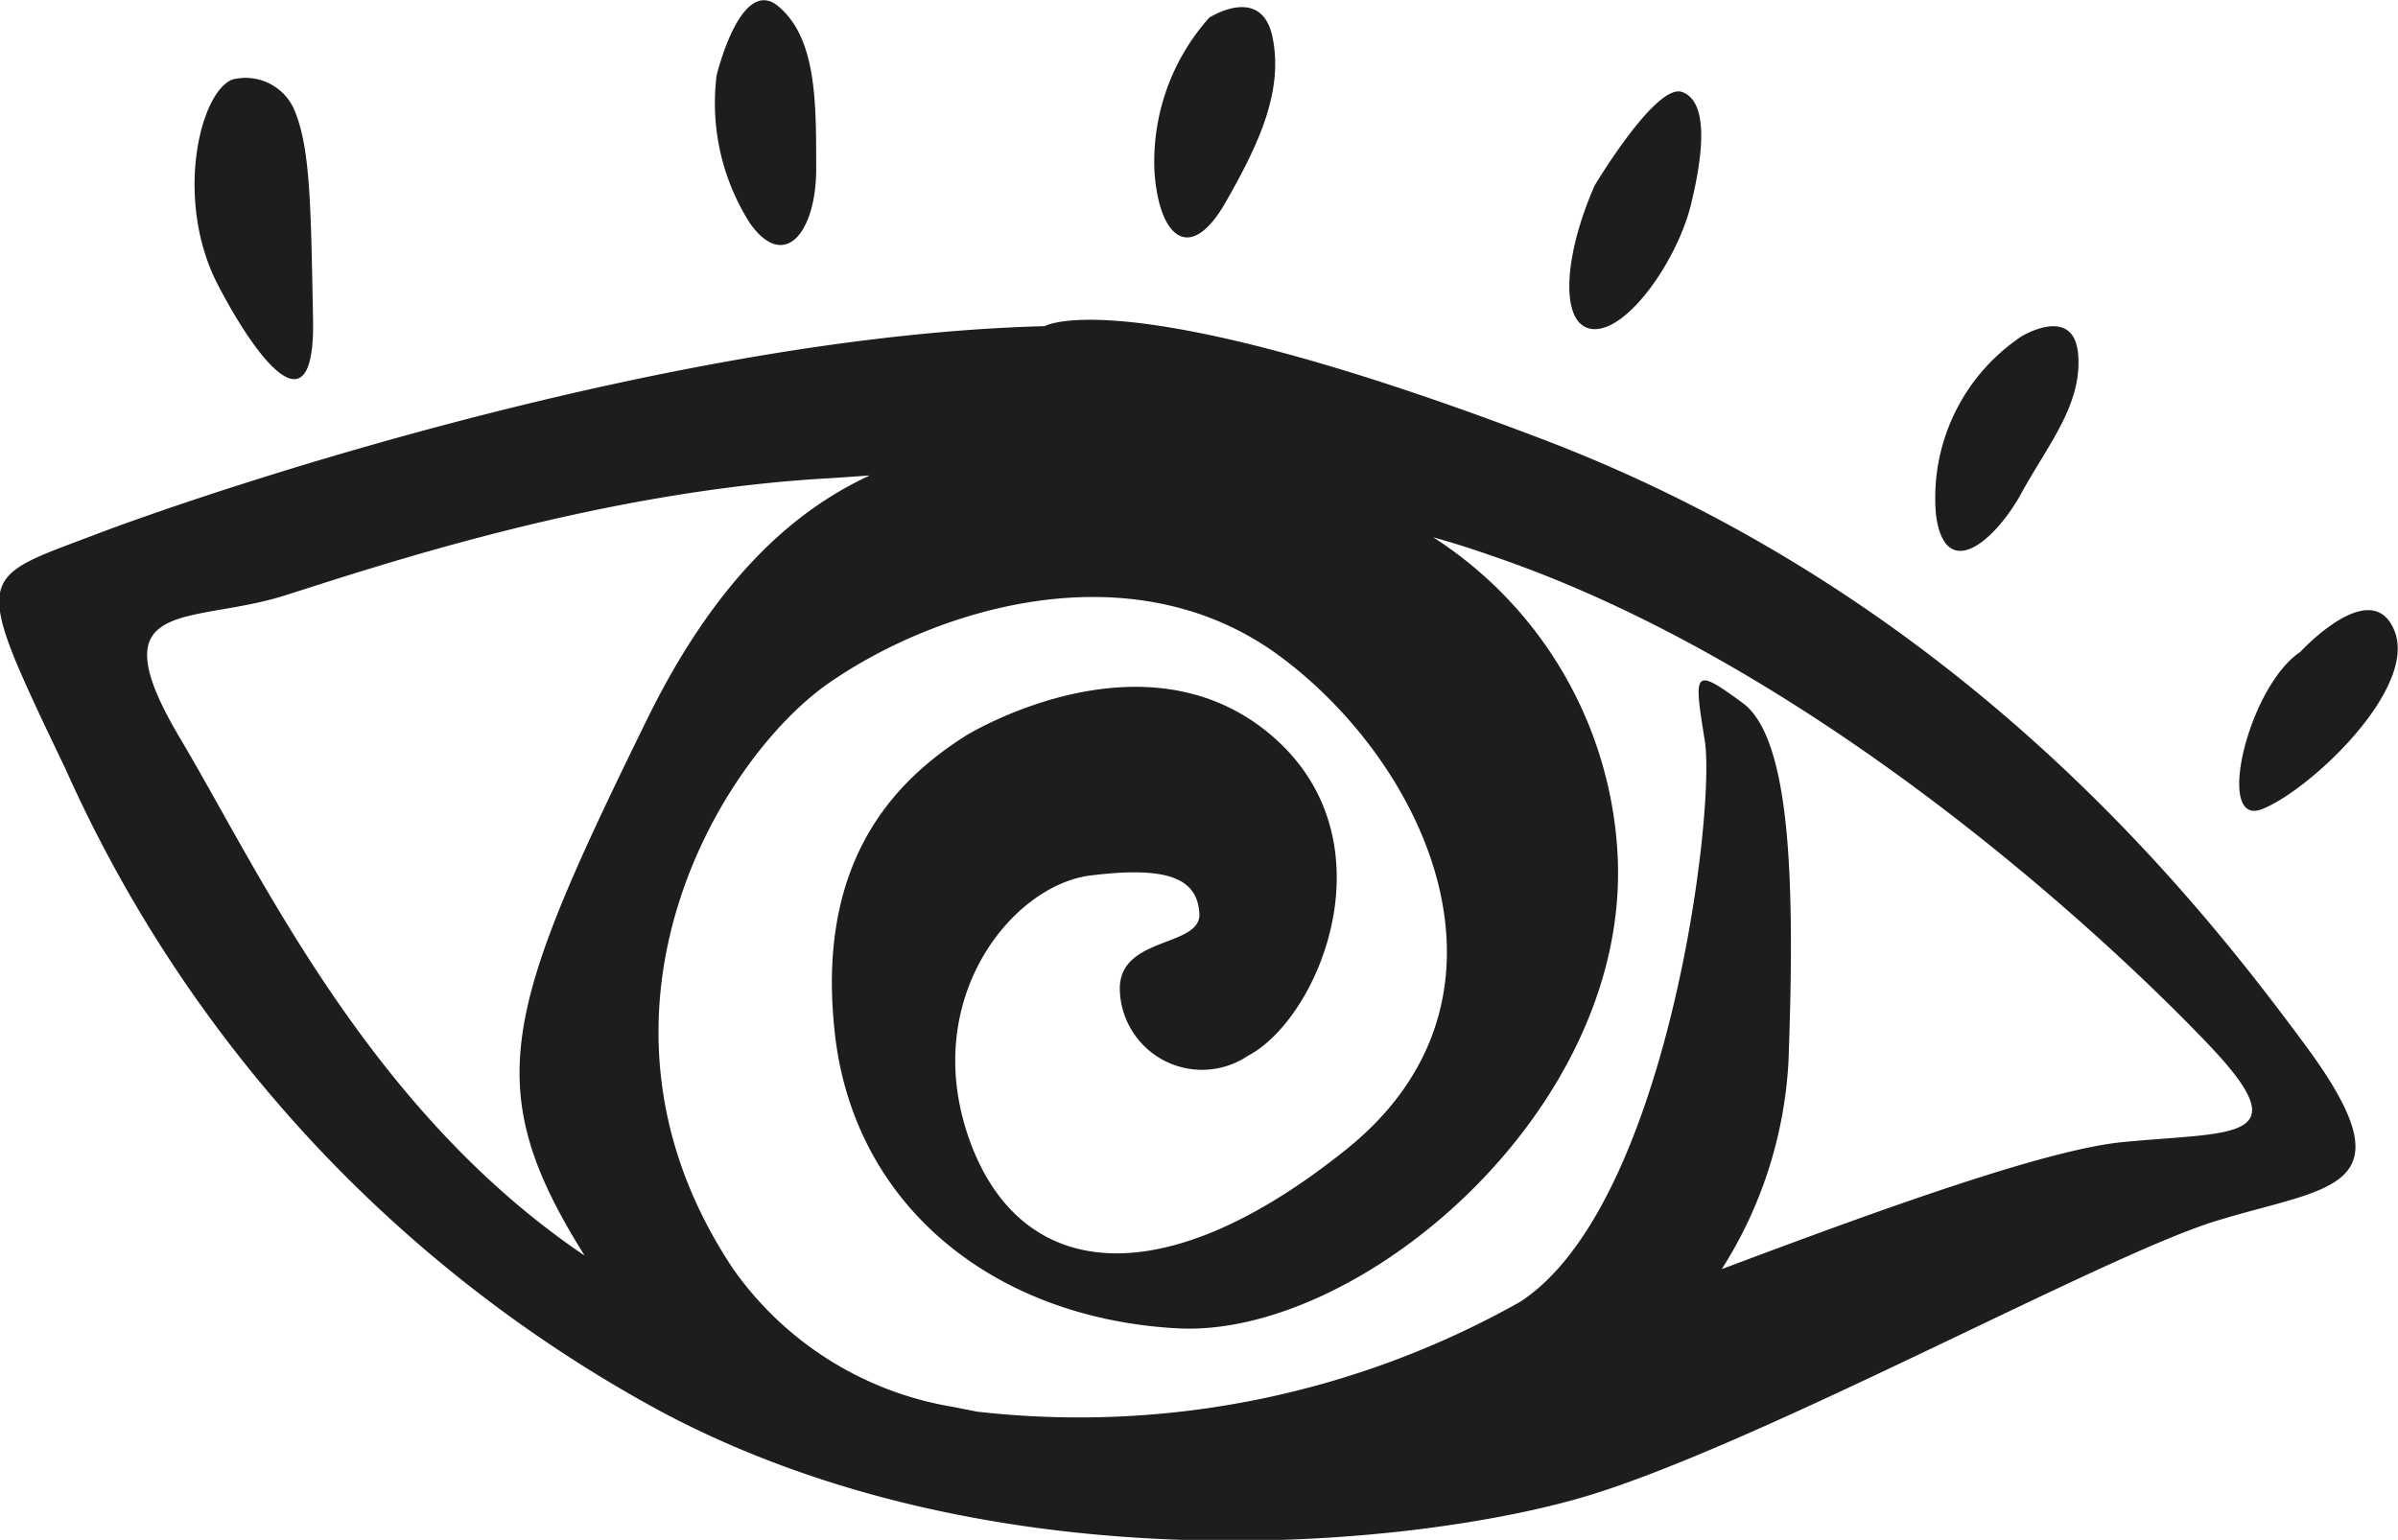 <svg data-name="Laag 1" xmlns="http://www.w3.org/2000/svg" viewBox="0 0 63.58 40.84"><path d="M40.9 11.65c-11.11-4.24-13.2-3-13.2-3-9.89.26-22 4.32-25.18 5.53s-3.3.95-.78 6.22a36.09 36.09 0 0 0 15.72 17c8.86 4.76 19.88 3.63 24.4 2.34s13.8-6.39 16.84-7.34 5.3-.78 2.43-4.67S52 15.88 40.9 11.65zM4.78 19.59c-2.26-3.8.26-3 2.78-3.8S16 13 22.06 12.68l1-.07c-2.16 1-4.16 2.92-5.9 6.46-3.81 7.77-4.46 9.76-1.66 14.23-5.76-3.89-8.64-10.22-10.72-13.71zM56.19 30.3c-2 .23-6 1.65-10.54 3.36a11.38 11.38 0 0 0 1.77-5.52c.17-4.66.08-8.55-1.22-9.5s-1.3-.86-1 1-.99 12.36-4.9 14.89a23.85 23.85 0 0 1-14.39 2.91l-.66-.13a8.9 8.9 0 0 1-5.8-3.64c-4.51-6.74-.34-13.56 2.52-15.55s8.08-3.62 12-.69 6.68 9.07 1.73 13.05-8.68 3.45-10-.26 1.13-6.74 3.21-7 2.83.09 2.89 1-2.11.6-2.11 2a2.18 2.18 0 0 0 3.4 1.78c1.91-1 3.91-5.82.52-8.58s-8 .09-8 .09c-1.91 1.21-4 3.36-3.47 7.94s4.26 7.52 9.08 7.78 12-5.77 11.67-12.53A10.67 10.67 0 0 0 38 14.25c.54.15 1.07.32 1.61.51 8.77 3 16.59 10.45 19 13s.53 2.24-2.42 2.54zM8.3 8.44c-.06-2.94-.06-4.55-.52-5.58a1.41 1.41 0 0 0-1.62-.75c-.87.34-1.55 3.22-.37 5.47s2.57 3.8 2.51.86zm13.34-4.05c0-1.71 0-3.38-1-4.22S19 2 19 2a5.93 5.93 0 0 0 .89 3.93c.94 1.31 1.78.17 1.75-1.54zm10.83 1.02c.92-1.6 1.56-3 1.27-4.42S32.06.47 32.06.47a5.73 5.73 0 0 0-1.45 4.09c.12 1.73.93 2.44 1.86.85zm9.81 3.32c.93 0 2.2-1.87 2.55-3.29s.46-2.75-.23-3-2.32 2.48-2.32 2.48c-.87 1.98-.92 3.8 0 3.81zm11.32 4.34c.69-1.26 1.61-2.34 1.5-3.67s-1.5-.48-1.5-.48a5.15 5.15 0 0 0-2.27 4.73c.24 1.84 1.58.69 2.27-.58zm6.4 8.38c1.29-.53 4.09-3.19 3.49-4.71s-2.5.55-2.5.55c-1.39.92-2.29 4.71-.99 4.16z" fill="#1d1d1b"/></svg>